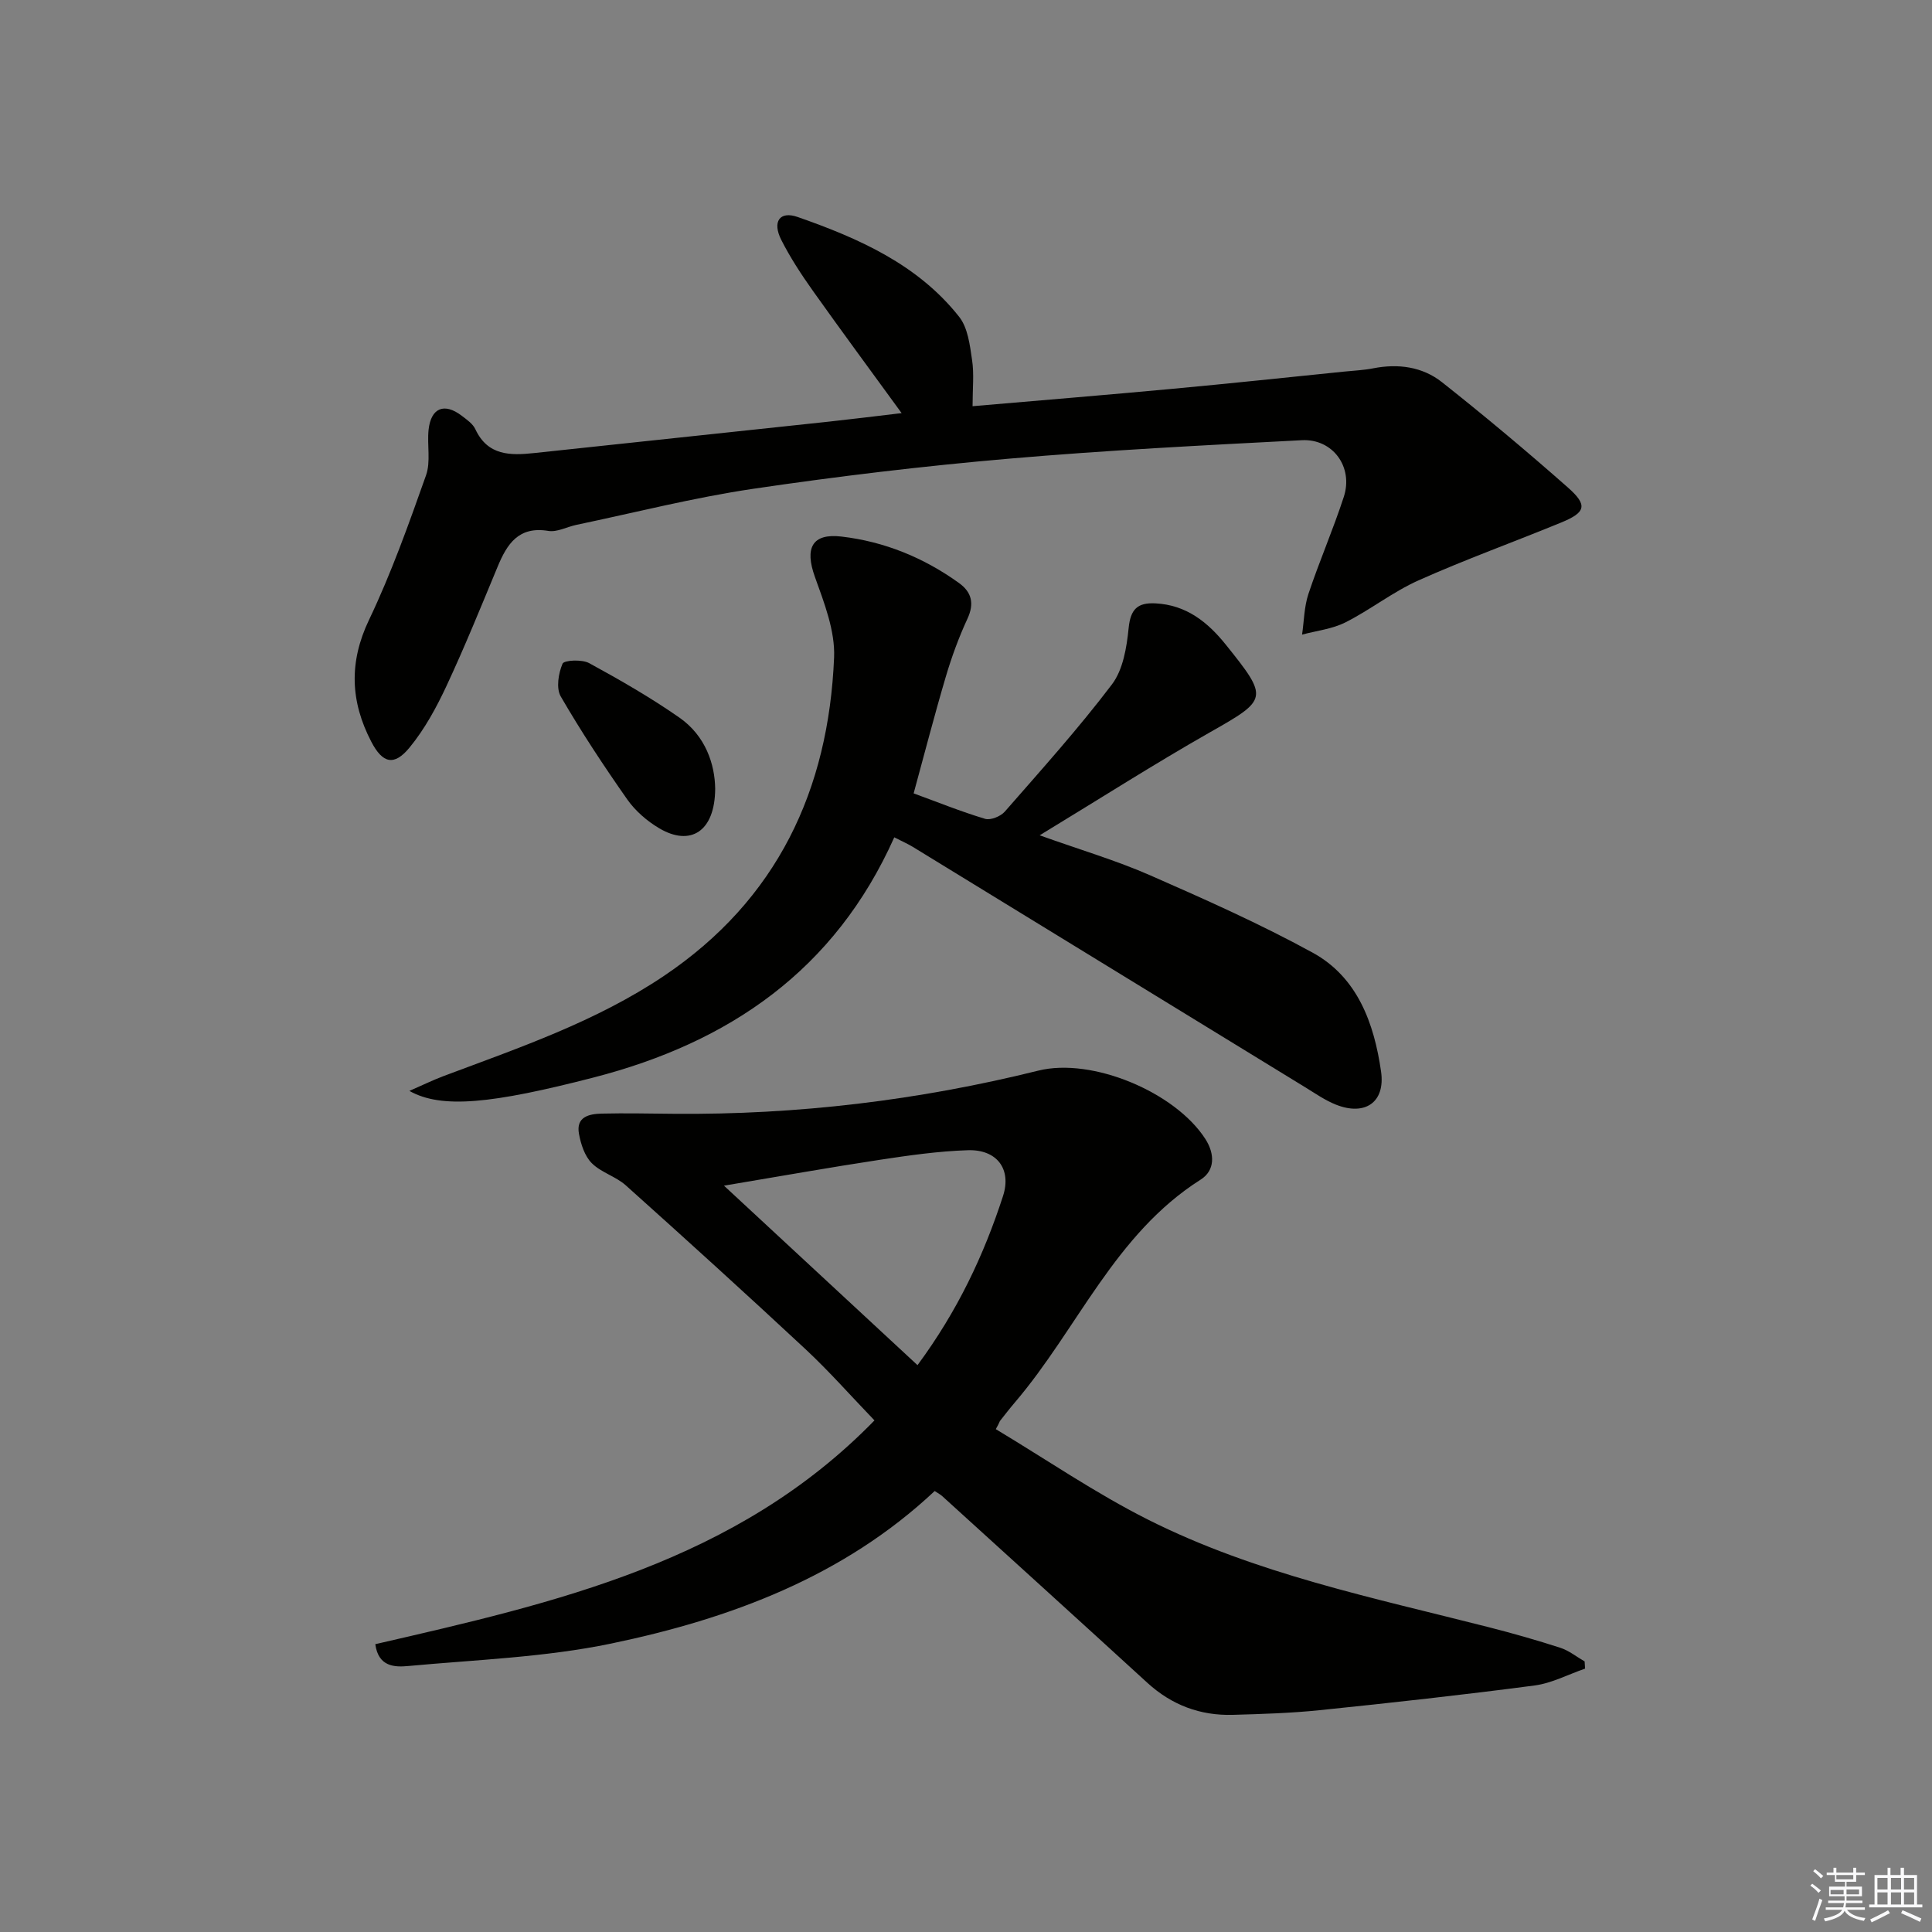 <svg enable-background="new 0 0 400 400" viewBox="0 0 400 400" xmlns="http://www.w3.org/2000/svg"><rect x="0" y="0" width="400" height="400" fill="#808080" stroke="none"/><g fill="#010100"><path d="m328.17 345.47c-3.48 1.2-6.88 3.02-10.45 3.49-14.82 1.95-29.67 3.59-44.54 5.12-5.95.61-11.95.79-17.93.96-6.77.19-12.67-2.03-17.72-6.65-14.12-12.92-28.3-25.77-42.46-38.64-.36-.33-.81-.55-1.55-1.05-18.88 17.73-42.31 26.45-67.03 31.59-13.72 2.85-27.94 3.34-41.96 4.64-2.77.26-6.19.21-6.83-4.52 37.37-8.6 74.78-17 103.35-46.33-4.83-5.01-9.32-10.12-14.27-14.74-12.28-11.44-24.71-22.72-37.21-33.92-2.07-1.86-5.12-2.66-7.06-4.61-1.46-1.47-2.25-3.92-2.64-6.06-.66-3.55 2.13-4.13 4.71-4.19 4.96-.12 9.92 0 14.89.04 25.55.23 50.71-2.78 75.51-8.94 11.15-2.77 28.33 4.47 34.56 14.13 2.02 3.13 2.02 6.55-.96 8.44-17.79 11.27-25.46 30.88-38.43 46.09-1.08 1.26-2.09 2.58-3.12 3.88-.09.11-.07.3-.86 1.69 10.48 6.29 20.62 13.25 31.51 18.73 22.26 11.2 46.62 16.17 70.57 22.28 4.98 1.27 9.93 2.68 14.81 4.26 1.79.58 3.35 1.86 5.02 2.82.04.49.06.99.09 1.49zm-138.21-62.83c8.33-11.28 13.74-22.81 17.7-35 1.83-5.64-1.3-9.7-7.3-9.5-6.1.2-12.19 1.07-18.24 1.99-10.22 1.55-20.4 3.37-32.23 5.35 13.92 12.92 26.76 24.82 40.07 37.16z"/><path d="m185.15 173.36c-12.29 27.5-34.14 42.47-62.23 49.72-21.05 5.43-31.48 6.54-38.16 2.78 2.71-1.18 4.84-2.23 7.05-3.06 15.69-5.89 31.58-11.28 45.67-20.76 23.44-15.78 34.06-38.46 35.21-65.91.23-5.52-2.05-11.33-3.98-16.71-2.13-5.94-.6-9.05 5.52-8.33 8.89 1.04 17.03 4.37 24.31 9.61 2.62 1.88 3.23 4.23 1.76 7.4-1.79 3.86-3.27 7.91-4.48 12-2.35 7.94-4.42 15.97-6.66 24.16 4.88 1.78 9.76 3.76 14.79 5.27 1.14.34 3.22-.51 4.08-1.49 7.56-8.65 15.26-17.21 22.19-26.35 2.3-3.04 3.05-7.64 3.45-11.63.39-3.92 1.81-5.33 5.56-5.14 6.38.33 10.78 3.85 14.56 8.55 8.94 11.13 8.72 11.33-3.29 18.15-11.54 6.56-22.75 13.73-35.25 21.32 8.47 3.03 15.85 5.2 22.85 8.27 11.38 4.99 22.77 10.06 33.66 16.02 9.33 5.11 12.74 14.68 14.17 24.59.93 6.42-3.32 9.26-9.3 6.9-2.29-.9-4.36-2.37-6.48-3.66-27.08-16.58-54.16-33.18-81.24-49.77-1-.6-2.08-1.07-3.76-1.93z"/><path d="m201.36 84.1c14.15-1.22 27.73-2.33 41.29-3.59 11.91-1.1 23.8-2.37 35.7-3.58 1.98-.2 3.99-.29 5.94-.67 5.18-1.02 10.2-.34 14.26 2.87 8.87 7.01 17.55 14.29 26.03 21.77 4.19 3.69 3.77 5.18-1.37 7.29-9.82 4.04-19.83 7.64-29.52 11.97-5.28 2.36-9.94 6.07-15.12 8.69-2.73 1.38-5.97 1.73-8.99 2.54.41-2.81.43-5.75 1.31-8.41 2.26-6.77 5.12-13.33 7.33-20.11 2.01-6.16-2.25-12.06-8.69-11.73-20.25 1.05-40.52 2.08-60.71 3.83-17.7 1.53-35.37 3.64-52.94 6.24-12.29 1.82-24.39 4.91-36.56 7.46-1.95.41-3.98 1.55-5.79 1.25-6.14-1.01-8.53 2.66-10.49 7.38-3.44 8.28-6.81 16.6-10.6 24.72-2.09 4.47-4.52 8.94-7.63 12.73-3.21 3.92-5.6 3.31-7.94-1.19-4.32-8.3-4.67-16.43-.47-25.22 4.61-9.66 8.22-19.81 11.8-29.92 1.01-2.84.2-6.29.53-9.42.49-4.56 3.25-5.69 6.87-2.92 1.05.8 2.3 1.66 2.82 2.79 2.57 5.51 7.26 5.45 12.18 4.93 20.33-2.16 40.65-4.32 60.97-6.5 4.9-.53 9.78-1.14 15.1-1.77-6.33-8.7-12.42-16.94-18.35-25.29-2.4-3.38-4.69-6.87-6.56-10.56-1.91-3.76-.36-6.07 3.4-4.75 12.61 4.41 24.86 9.81 33.43 20.67 1.79 2.27 2.21 5.82 2.66 8.88.45 2.9.11 5.92.11 9.62z"/><path d="m148.07 163.26c-.03 8.95-5.15 12.05-11.61 8.21-2.51-1.49-4.92-3.58-6.59-5.95-4.86-6.93-9.53-14.01-13.77-21.32-.99-1.71-.49-4.78.37-6.79.31-.74 4.02-.93 5.5-.12 6.4 3.49 12.76 7.14 18.73 11.31 5.4 3.78 7.3 9.66 7.37 14.66z"/></g><path d="m374.8 390.4.4-.4c.7.5 1.3 1 1.8 1.4l-.5.5c-.5-.6-1.1-1.1-1.7-1.5zm1 7.3-.6-.3c.5-1.4 1.1-2.8 1.5-4.3.2.1.4.2.6.3-.5 1.3-1 2.8-1.5 4.3zm-.4-10.3.4-.4c.4.3 1 .8 1.7 1.4l-.5.5c-.4-.5-1-1-1.6-1.5zm2.5.3h1.7v-1h.6v1h3.5v-1h.6v1h1.8v.5h-1.8v1.4h-2v1h3.2v2h-3.2v.9h3.3v.5h-3.4c0 .3-.1.6-.1.9h4v.5h-3.7c.7.9 1.9 1.5 3.8 1.7-.1.2-.2.4-.3.6-2.1-.4-3.5-1.1-4-2.1-.4 1-1.8 1.7-4 2.2-.1-.2-.2-.4-.3-.6 2.1-.4 3.4-1 3.8-1.8h-3.4v-.5h3.6c.1-.3.1-.6.2-.9h-3.3v-.5h3.4c0-.3 0-.6 0-.9h-3.2v-2h3.3v-1h-2.1v-1.4h-1.7v-.5zm1.1 3.5v1h2.7c0-.3 0-.4 0-.4 0-.1 0-.2 0-.2 0-.1 0-.2 0-.3h-2.7zm1.2-3v.9h3.5v-.9zm4.7 3h-2.6v.6.4h2.6z" fill="#fafafb"/><path d="m393.6 386.7h.6v1.5h2.7v6.1h1.1v.6h-11v-.6h1.1v-6.1h2.7v-1.5h.6v1.5h2.1v-1.5zm-2.7 8.8.4.6c-1.2.6-2.5 1.3-3.8 1.9-.1-.2-.2-.4-.3-.6 1.2-.6 2.5-1.2 3.7-1.9zm-2.2-6.7v2.4h2.1v-2.4zm0 3v2.5h2.1v-2.5zm2.8-3v2.4h2.1v-2.4zm0 3v2.5h2.1v-2.5zm6 6.1c-1.4-.7-2.7-1.3-3.9-1.8l.3-.6c1.5.6 2.7 1.2 3.9 1.7zm-1.2-9.1h-2.1v2.4h2.1zm-2.1 3v2.5h2.1v-2.5z" fill="#fafafb"/></svg>